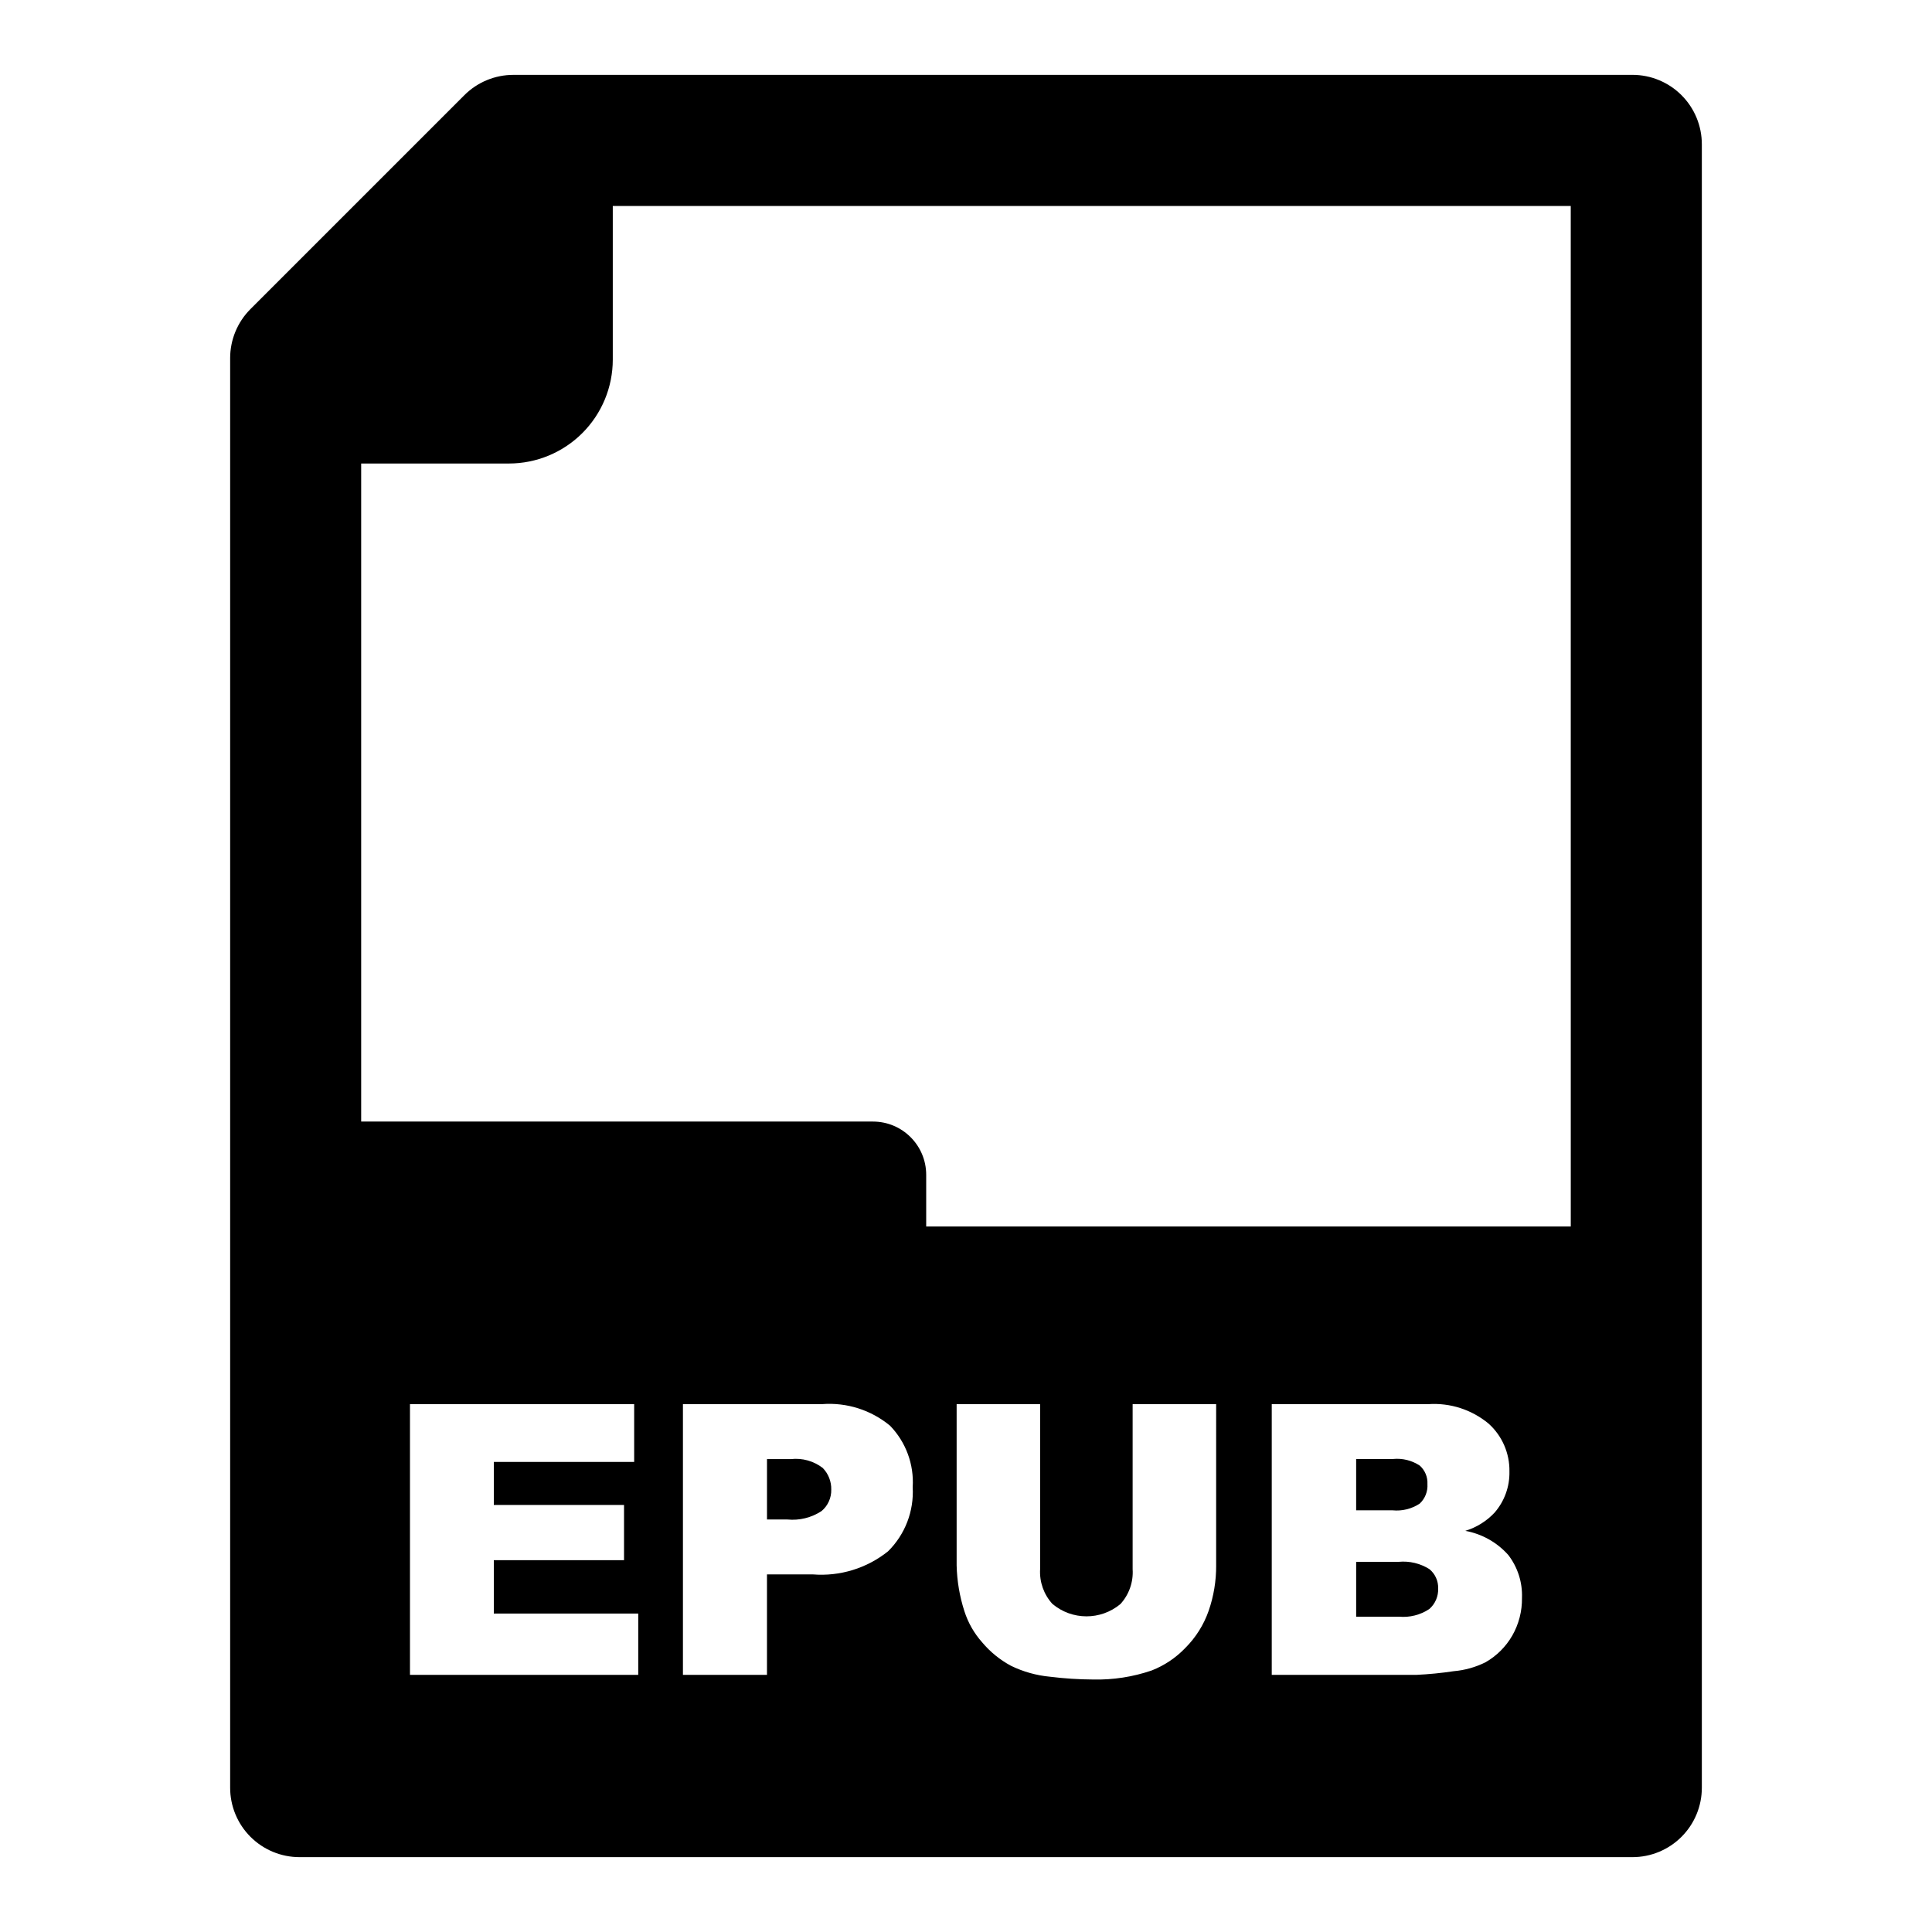 <?xml version="1.0" encoding="UTF-8"?>
<!-- Uploaded to: SVG Repo, www.svgrepo.com, Generator: SVG Repo Mixer Tools -->
<svg fill="#000000" width="800px" height="800px" version="1.1" viewBox="144 144 512 512" xmlns="http://www.w3.org/2000/svg">
 <g>
  <path d="m353.57 530.68h-6.309v16.004h5.434c3.168 0.305 6.344-0.48 9.008-2.223 1.691-1.402 2.644-3.508 2.59-5.707 0.047-2.129-0.762-4.191-2.25-5.723-2.41-1.855-5.449-2.699-8.473-2.352z"/>
  <path d="m520.25 542.46c1.418-1.332 2.164-3.227 2.035-5.164 0.102-1.855-0.648-3.66-2.035-4.898-2.086-1.375-4.578-1.996-7.066-1.754h-9.789v13.605h9.641c2.539 0.254 5.09-0.379 7.215-1.789z"/>
  <path d="m576.61 163.84h-296.55c-4.875 0-9.555 1.934-13 5.383l-56.676 56.676c-3.449 3.449-5.391 8.129-5.391 13.012v378.86c0 4.875 1.938 9.555 5.387 13.004 3.449 3.449 8.129 5.387 13.004 5.387h353.23c4.879 0 9.555-1.938 13.004-5.387 3.449-3.449 5.387-8.129 5.387-13.004v-435.54c0-4.879-1.938-9.559-5.387-13.008-3.449-3.445-8.125-5.387-13.004-5.387zm-263.47 424.02h-60.492v-71.75h59.414v15.32h-37.195v11.402h34.508v14.633h-34.508v14.141h38.273zm66.199-32.746h0.004c-5.629 4.504-12.762 6.695-19.945 6.117h-12.141v26.625l-22.273 0.004v-71.75h36.863c6.523-0.504 12.992 1.547 18.031 5.723 4.203 4.348 6.379 10.266 5.996 16.305 0.359 6.332-2.019 12.516-6.531 16.977zm86.953 3.75h0.004c0.02 4.082-0.648 8.141-1.984 12-1.297 3.723-3.422 7.102-6.215 9.883-2.496 2.602-5.527 4.629-8.887 5.945-4.992 1.707-10.246 2.519-15.52 2.394-3.82-0.02-7.637-0.266-11.43-0.738-3.598-0.336-7.102-1.32-10.352-2.902-2.902-1.566-5.488-3.664-7.609-6.191-2.137-2.394-3.746-5.211-4.723-8.27-1.266-3.922-1.957-8.004-2.055-12.121v-42.754h22.121v43.762c-0.195 3.371 0.98 6.68 3.258 9.176 5.199 4.379 12.789 4.402 18.016 0.051 2.293-2.504 3.465-5.836 3.246-9.227v-43.762h22.133zm78.457 18.621v-0.004c-1.695 2.938-4.144 5.371-7.094 7.051-2.633 1.305-5.488 2.102-8.418 2.352-3.293 0.496-6.609 0.82-9.938 0.977h-38.273v-71.75h41.504c5.773-0.387 11.473 1.449 15.934 5.137 3.613 3.234 5.637 7.879 5.551 12.727 0.086 4.004-1.328 7.898-3.961 10.914-2.113 2.246-4.781 3.902-7.734 4.801 4.398 0.801 8.402 3.047 11.379 6.383 2.504 3.25 3.793 7.273 3.641 11.375 0.055 3.519-0.84 6.984-2.59 10.035zm15.523-108.46h-170.82v-13.695c-0.004-7.793-6.324-14.105-14.117-14.105h-135.62v-174.39h39.145c7.301 0 14.305-2.902 19.469-8.066 5.164-5.164 8.066-12.168 8.066-19.473v-40.715h253.87z"/>
  <path d="m522.8 559.83c-2.43-1.523-5.293-2.203-8.148-1.93h-11.254v14.539l11.309-0.004c2.844 0.27 5.695-0.445 8.074-2.027 1.57-1.371 2.43-3.379 2.344-5.461 0.066-1.977-0.793-3.867-2.324-5.117z"/>
 </g>
</svg>